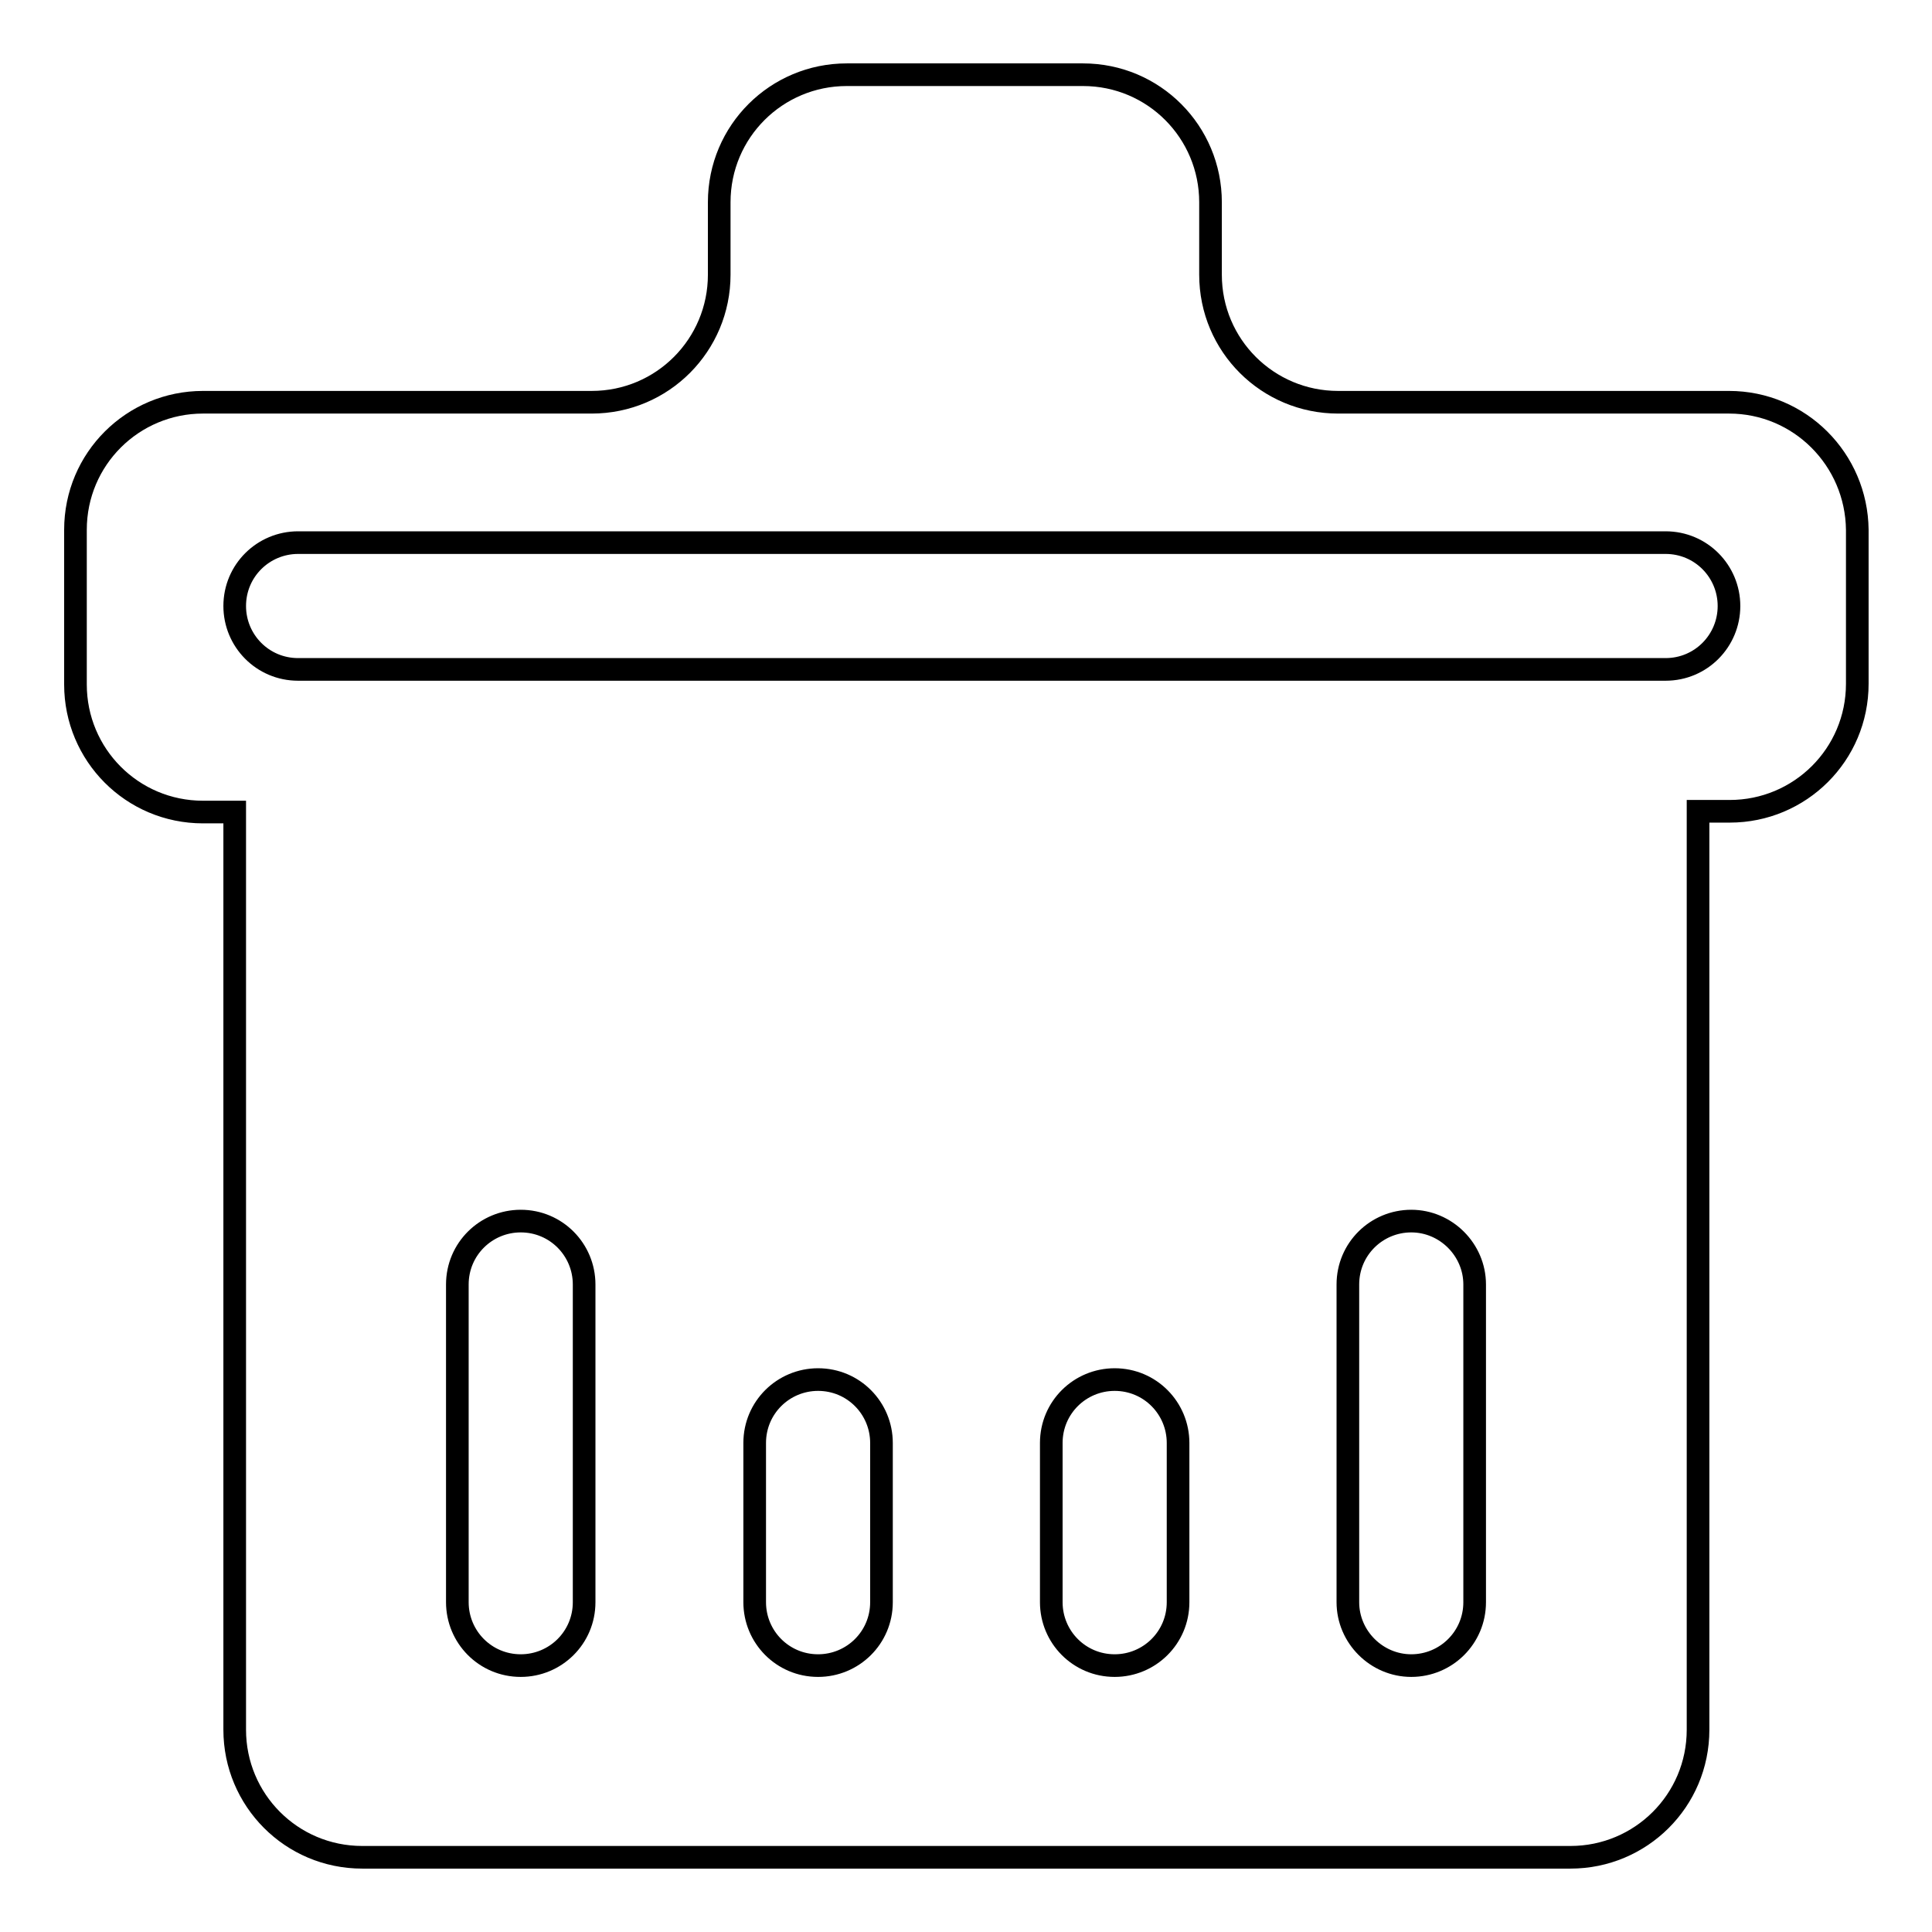 <?xml version="1.0" encoding="utf-8"?>
<!-- Svg Vector Icons : http://www.onlinewebfonts.com/icon -->
<!DOCTYPE svg PUBLIC "-//W3C//DTD SVG 1.1//EN" "http://www.w3.org/Graphics/SVG/1.1/DTD/svg11.dtd">
<svg version="1.1" xmlns="http://www.w3.org/2000/svg" xmlns:xlink="http://www.w3.org/1999/xlink" x="0px" y="0px" viewBox="0 0 256 256" enable-background="new 0 0 256 256" xml:space="preserve">
<g> <path stroke-width="3" fill-opacity="0" stroke="#000000"  d="M229.1,53.3h-51.8c-9.3,0-16.9-7.5-16.9-16.9v-9.6c0-9.3-7.5-16.9-16.9-16.9h-31.3 c-9.3,0-16.9,7.5-16.9,16.9v9.6c0,9.3-7.5,16.9-16.9,16.9H26.9c-9.3,0-16.9,7.5-16.9,16.9v20.5c0,9.3,7.5,16.9,16.9,16.9h4.2v121.6 c0,9.3,7.5,16.9,16.9,16.9h160.1c9.3,0,16.9-7.5,16.9-16.9V107.5h4.2c9.3,0,16.9-7.5,16.9-16.9V70.2 C246,60.9,238.5,53.3,229.1,53.3L229.1,53.3z M77.4,212.3c0,4.7-3.8,8.4-8.4,8.4c-4.7,0-8.4-3.8-8.4-8.4v-42.1 c0-4.7,3.8-8.4,8.4-8.4c4.7,0,8.4,3.8,8.4,8.4V212.3L77.4,212.3z M116.8,212.3c0,4.7-3.8,8.4-8.4,8.4c-4.7,0-8.4-3.8-8.4-8.4v-21.1 c0-4.7,3.8-8.4,8.4-8.4c4.7,0,8.4,3.8,8.4,8.4V212.3z M156.1,212.3c0,4.7-3.8,8.4-8.4,8.4c-4.7,0-8.4-3.8-8.4-8.4v-21.1 c0-4.7,3.8-8.4,8.4-8.4c4.7,0,8.4,3.8,8.4,8.4V212.3z M195.4,212.3c0,4.7-3.8,8.4-8.4,8.4s-8.4-3.8-8.4-8.4v-42.1 c0-4.7,3.8-8.4,8.4-8.4s8.4,3.8,8.4,8.4V212.3L195.4,212.3z M220.7,88.7H39.5c-4.7,0-8.4-3.8-8.4-8.4c0-4.7,3.8-8.4,8.4-8.4h181.2 c4.7,0,8.4,3.8,8.4,8.4C229.1,84.9,225.4,88.7,220.7,88.7z"/></g>
</svg>